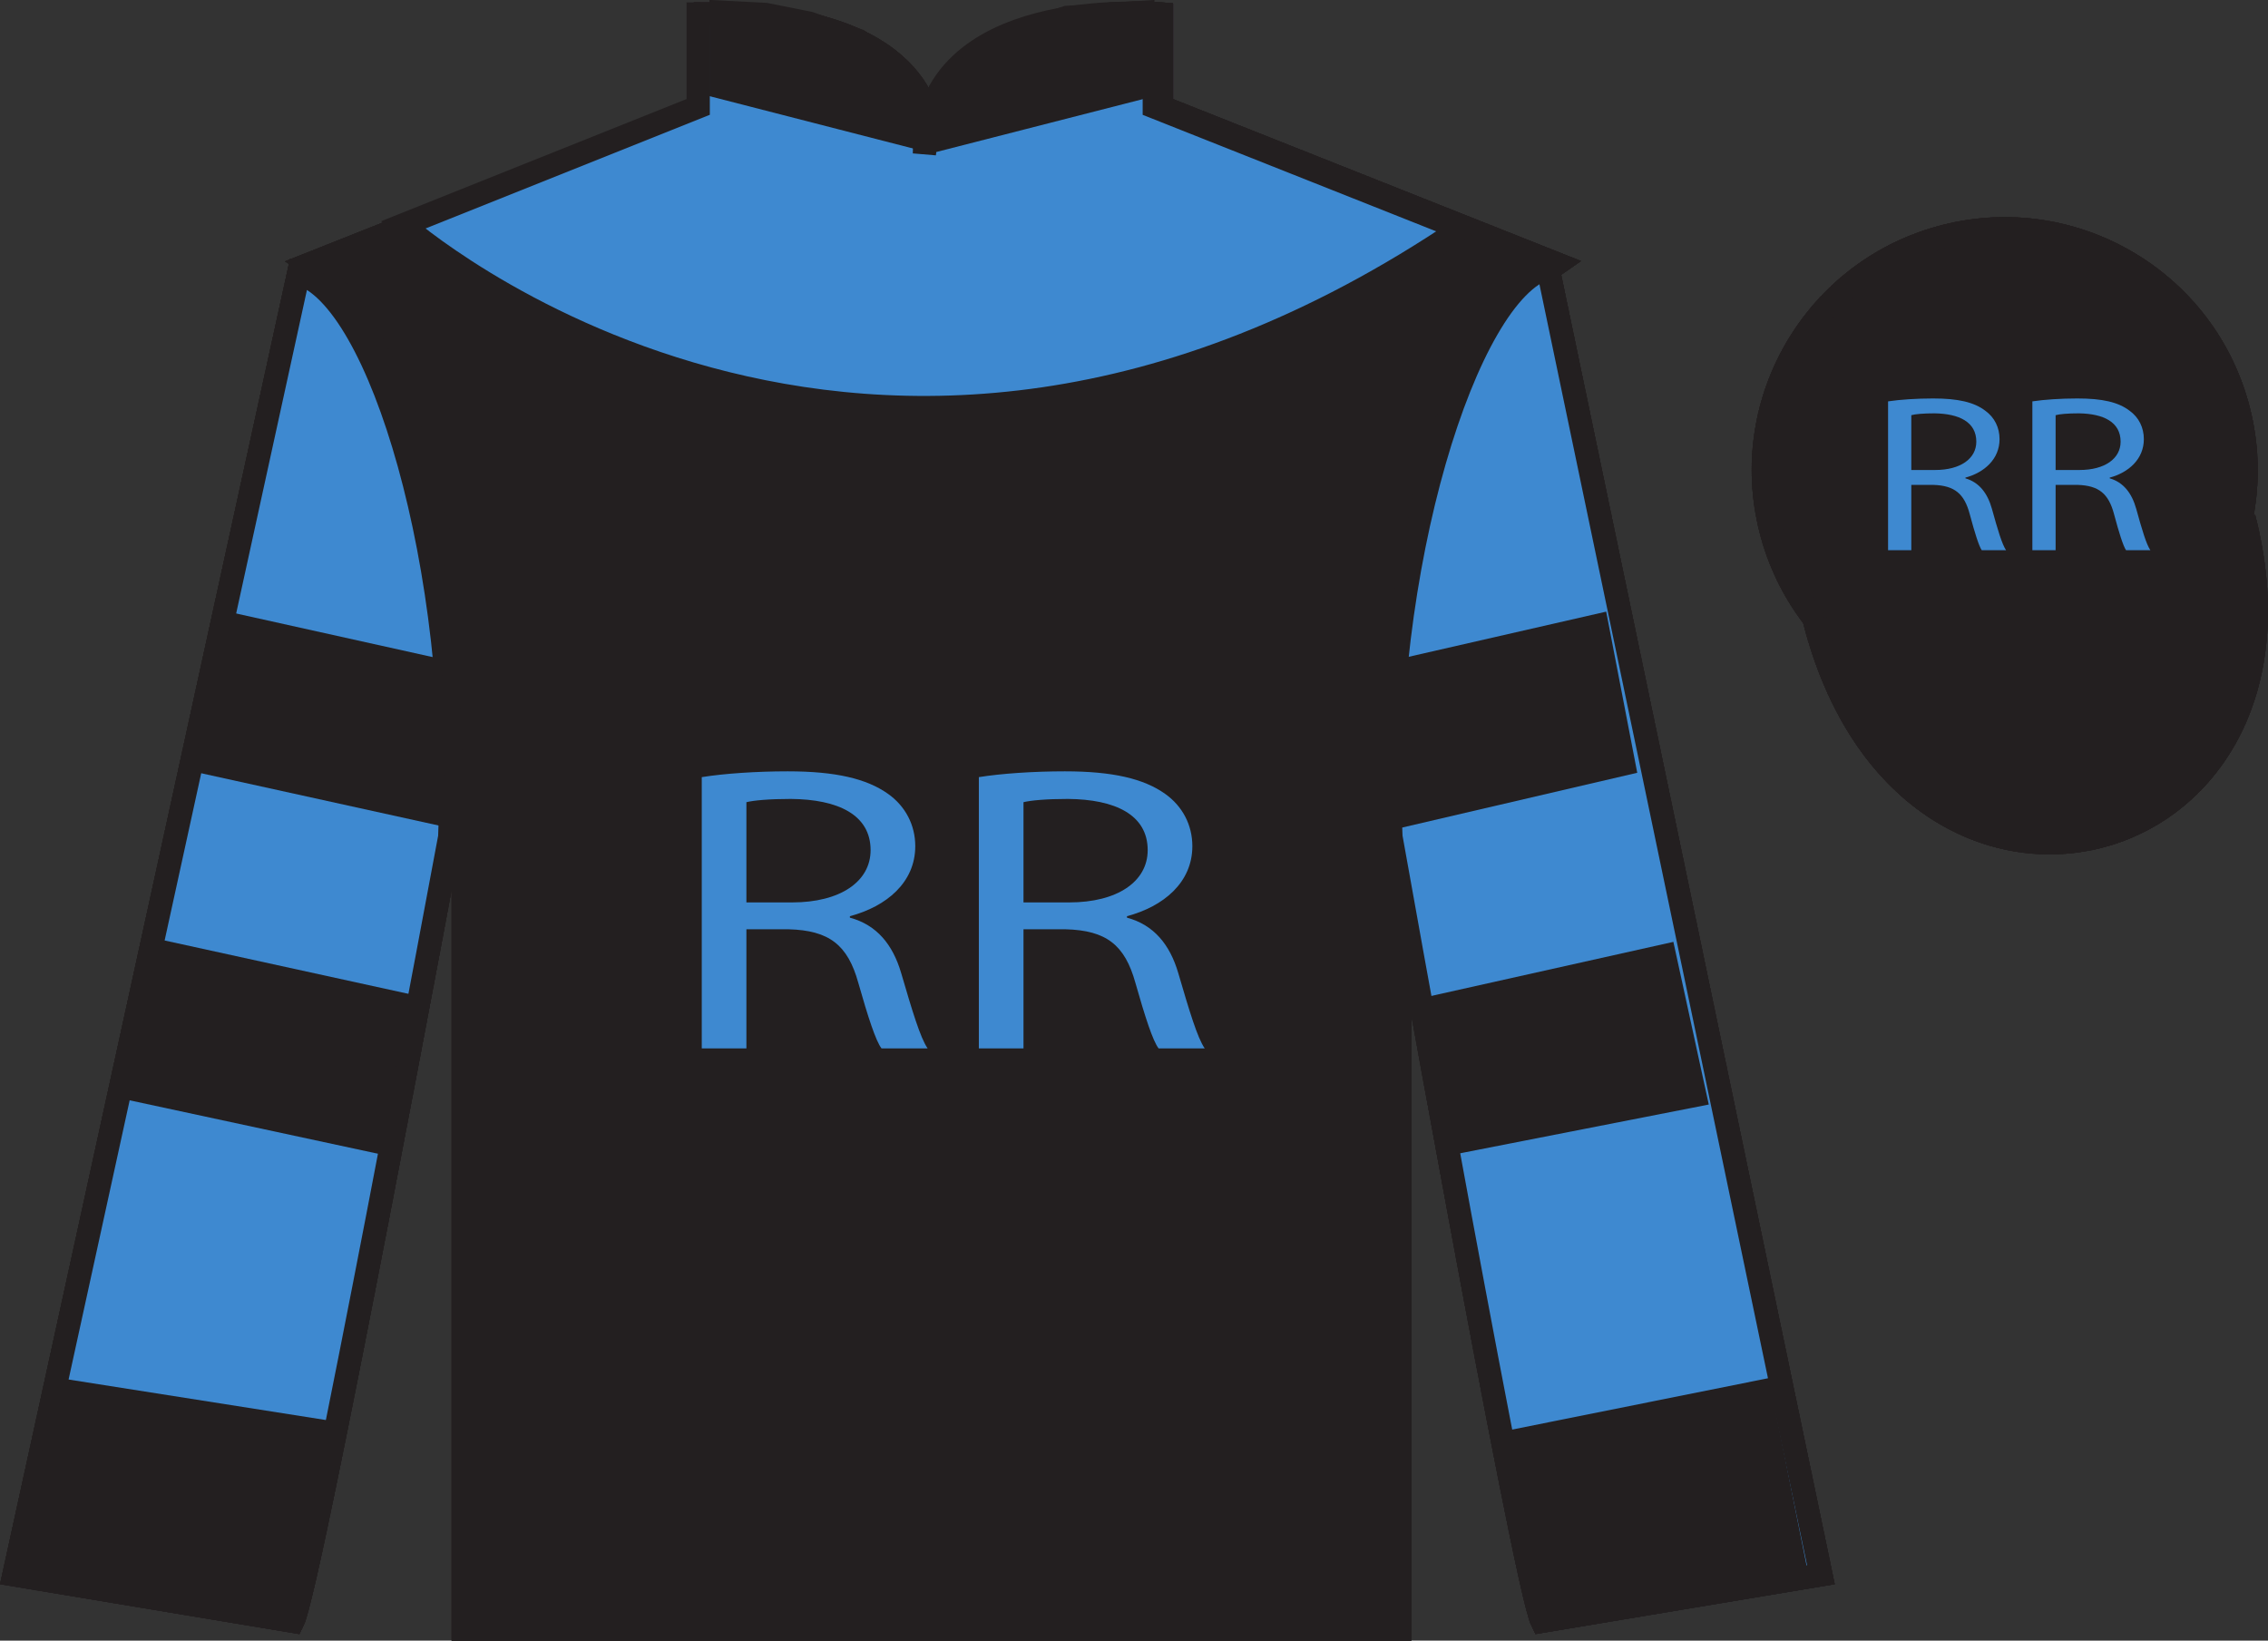 <?xml version="1.0" encoding="UTF-8"?>
<svg xmlns="http://www.w3.org/2000/svg" xmlns:xlink="http://www.w3.org/1999/xlink" width="97.59pt" height="70.6pt" viewBox="0 0 97.59 70.6" version="1.1">
<rect x="0" y="0" width="97.59" height="70.6" fill="#333333" stroke="none"/>
<defs>
<g>
<symbol overflow="visible" id="glyph0-0">
<path style="stroke:none;" d="M 0 0 L 11.078 0 L 11.078 -12.281 L 0 -12.281 L 0 0 Z M 5.531 -6.938 L 1.766 -11.406 L 9.312 -11.406 L 5.531 -6.938 Z M 6.203 -6.141 L 9.969 -10.609 L 9.969 -1.672 L 6.203 -6.141 Z M 1.766 -0.875 L 5.531 -5.359 L 9.312 -0.875 L 1.766 -0.875 Z M 1.109 -10.609 L 4.875 -6.141 L 1.109 -1.672 L 1.109 -10.609 Z M 1.109 -10.609 "/>
</symbol>
<symbol overflow="visible" id="glyph0-1">
<path style="stroke:none;" d="M 1.688 0 L 3.609 0 L 3.609 -5.125 L 5.422 -5.125 C 7.172 -5.078 7.969 -4.453 8.422 -2.828 C 8.844 -1.344 9.172 -0.328 9.422 0 L 11.406 0 C 11.094 -0.453 10.75 -1.594 10.266 -3.25 C 9.906 -4.469 9.219 -5.312 8.062 -5.625 L 8.062 -5.688 C 9.641 -6.109 10.875 -7.141 10.875 -8.703 C 10.875 -9.609 10.453 -10.422 9.703 -10.953 C 8.781 -11.609 7.438 -11.922 5.391 -11.922 C 4.047 -11.922 2.656 -11.828 1.688 -11.672 L 1.688 0 Z M 3.609 -10.594 C 3.922 -10.672 4.594 -10.734 5.516 -10.734 C 7.562 -10.719 8.953 -10.047 8.953 -8.531 C 8.953 -7.172 7.641 -6.281 5.578 -6.281 L 3.609 -6.281 L 3.609 -10.594 Z M 3.609 -10.594 "/>
</symbol>
<symbol overflow="visible" id="glyph1-0">
<path style="stroke:none;" d="M 0 0 L 5.766 0 L 5.766 -6.734 L 0 -6.734 L 0 0 Z M 2.891 -3.797 L 0.922 -6.25 L 4.844 -6.25 L 2.891 -3.797 Z M 3.234 -3.375 L 5.203 -5.828 L 5.203 -0.922 L 3.234 -3.375 Z M 0.922 -0.484 L 2.891 -2.938 L 4.844 -0.484 L 0.922 -0.484 Z M 0.578 -5.828 L 2.547 -3.375 L 0.578 -0.922 L 0.578 -5.828 Z M 0.578 -5.828 "/>
</symbol>
<symbol overflow="visible" id="glyph1-1">
<path style="stroke:none;" d="M 0.875 0 L 1.875 0 L 1.875 -2.812 L 2.828 -2.812 C 3.734 -2.781 4.156 -2.438 4.391 -1.547 C 4.609 -0.734 4.781 -0.188 4.906 0 L 5.953 0 C 5.781 -0.25 5.594 -0.875 5.344 -1.781 C 5.156 -2.453 4.797 -2.922 4.203 -3.094 L 4.203 -3.125 C 5.016 -3.344 5.672 -3.922 5.672 -4.781 C 5.672 -5.281 5.453 -5.719 5.062 -6 C 4.578 -6.375 3.875 -6.531 2.812 -6.531 C 2.109 -6.531 1.391 -6.484 0.875 -6.406 L 0.875 0 Z M 1.875 -5.812 C 2.047 -5.859 2.391 -5.891 2.875 -5.891 C 3.938 -5.875 4.672 -5.516 4.672 -4.672 C 4.672 -3.938 3.984 -3.453 2.906 -3.453 L 1.875 -3.453 L 1.875 -5.812 Z M 1.875 -5.812 "/>
</symbol>
</g>
<clipPath id="clip1">
  <path d="M 0 70.602 L 97.59 70.602 L 97.59 0 L 0 0 L 0 70.602 Z M 0 70.602 "/>
</clipPath>
</defs>
<g id="surface0">
<g clip-path="url(#clip1)" clip-rule="nonzero">
<path style=" stroke:none;fill-rule:nonzero;fill:rgb(100%,100%,100%);fill-opacity:1;" d="M 13.352 11.352 C 13.352 11.352 18.434 14.602 19.934 29.934 C 19.934 29.934 19.934 44.934 19.934 70.102 L 60.227 70.102 L 60.227 29.766 C 60.227 29.766 62.02 14.766 66.977 11.352 L 49.977 4.602 L 49.977 0.602 C 49.977 0.602 40.086 -0.234 40.086 6.602 C 40.086 6.602 41.102 0.602 30.352 0.602 L 30.352 4.602 L 13.352 11.352 "/>
<path style="fill:none;stroke-width:10;stroke-linecap:butt;stroke-linejoin:miter;stroke:rgb(13.73%,12.16%,12.549%);stroke-opacity:1;stroke-miterlimit:4;" d="M 133.516 592.484 C 133.516 592.484 184.336 559.984 199.336 406.664 C 199.336 406.664 199.336 256.664 199.336 4.984 L 602.266 4.984 L 602.266 408.344 C 602.266 408.344 620.195 558.344 669.766 592.484 L 499.766 659.984 L 499.766 699.984 C 499.766 699.984 400.859 708.344 400.859 639.984 C 400.859 639.984 411.016 699.984 303.516 699.984 L 303.516 659.984 L 133.516 592.484 Z M 133.516 592.484 " transform="matrix(0.1,0,0,-0.1,0,70.6)"/>
<path style=" stroke:none;fill-rule:nonzero;fill:rgb(13.73%,12.16%,12.549%);fill-opacity:1;" d="M 30.527 5.297 C 33.438 8.328 39.98 6.754 39.98 6.754 L 40.102 69.805 L 20.59 69.805 L 20.469 35.113 C 20.59 16.812 14.043 11.844 14.043 11.844 L 30.527 5.297 "/>
<path style="fill:none;stroke-width:10;stroke-linecap:butt;stroke-linejoin:miter;stroke:rgb(13.73%,12.16%,12.549%);stroke-opacity:1;stroke-miterlimit:4;" d="M 126.016 8.344 C 133.516 23.344 193.516 345.844 193.516 345.844 C 198.516 460.844 163.516 578.344 128.516 588.344 L 6.016 28.344 L 126.016 8.344 Z M 126.016 8.344 " transform="matrix(0.1,0,0,-0.1,0,70.6)"/>
<path style="fill:none;stroke-width:10;stroke-linecap:butt;stroke-linejoin:miter;stroke:rgb(13.73%,12.16%,12.549%);stroke-opacity:1;stroke-miterlimit:4;" d="M 783.516 28.344 L 666.016 590.844 C 631.016 580.844 593.516 460.844 598.516 345.844 C 598.516 345.844 656.016 23.344 663.516 8.344 L 783.516 28.344 Z M 783.516 28.344 " transform="matrix(0.1,0,0,-0.1,0,70.6)"/>
<path style="fill:none;stroke-width:10;stroke-linecap:butt;stroke-linejoin:miter;stroke:rgb(13.73%,12.16%,12.549%);stroke-opacity:1;stroke-miterlimit:4;" d="M 888.281 403.07 C 943.867 417.25 977.422 473.812 963.242 529.359 C 949.062 584.945 892.5 618.5 836.914 604.32 C 781.367 590.141 747.812 533.578 761.992 478.031 C 776.172 422.445 832.695 388.891 888.281 403.07 Z M 888.281 403.07 " transform="matrix(0.1,0,0,-0.1,0,70.6)"/>
<path style="fill:none;stroke-width:10;stroke-linecap:butt;stroke-linejoin:miter;stroke:rgb(13.73%,12.16%,12.549%);stroke-opacity:1;stroke-miterlimit:4;" d="M 780.703 439.242 C 820.391 283.617 1004.336 331.195 965.547 483.188 " transform="matrix(0.1,0,0,-0.1,0,70.6)"/>
<path style=" stroke:none;fill-rule:nonzero;fill:rgb(100%,100%,100%);fill-opacity:1;" d="M 13.352 11.352 C 13.352 11.352 18.434 14.602 19.934 29.934 C 19.934 29.934 19.934 44.934 19.934 70.102 L 60.227 70.102 L 60.227 29.766 C 60.227 29.766 62.02 14.766 66.977 11.352 L 49.977 4.602 L 49.977 0.602 C 49.977 0.602 40.086 -0.234 40.086 6.602 C 40.086 6.602 41.102 0.602 30.352 0.602 L 30.352 4.602 L 13.352 11.352 "/>
<path style="fill:none;stroke-width:10;stroke-linecap:butt;stroke-linejoin:miter;stroke:rgb(13.73%,12.16%,12.549%);stroke-opacity:1;stroke-miterlimit:4;" d="M 133.516 592.484 C 133.516 592.484 184.336 559.984 199.336 406.664 C 199.336 406.664 199.336 256.664 199.336 4.984 L 602.266 4.984 L 602.266 408.344 C 602.266 408.344 620.195 558.344 669.766 592.484 L 499.766 659.984 L 499.766 699.984 C 499.766 699.984 400.859 708.344 400.859 639.984 C 400.859 639.984 411.016 699.984 303.516 699.984 L 303.516 659.984 L 133.516 592.484 Z M 133.516 592.484 " transform="matrix(0.1,0,0,-0.1,0,70.6)"/>
<path style=" stroke:none;fill-rule:nonzero;fill:rgb(13.73%,12.16%,12.549%);fill-opacity:1;" d="M 30.527 5.297 C 33.438 8.328 39.98 6.754 39.98 6.754 L 40.102 69.805 L 20.59 69.805 L 20.469 35.113 C 20.59 16.812 14.043 11.844 14.043 11.844 L 30.527 5.297 "/>
<path style="fill:none;stroke-width:10;stroke-linecap:butt;stroke-linejoin:miter;stroke:rgb(13.73%,12.16%,12.549%);stroke-opacity:1;stroke-miterlimit:4;" d="M 126.016 8.344 C 133.516 23.344 193.516 345.844 193.516 345.844 C 198.516 460.844 163.516 578.344 128.516 588.344 L 6.016 28.344 L 126.016 8.344 Z M 126.016 8.344 " transform="matrix(0.1,0,0,-0.1,0,70.6)"/>
<path style="fill:none;stroke-width:10;stroke-linecap:butt;stroke-linejoin:miter;stroke:rgb(13.73%,12.16%,12.549%);stroke-opacity:1;stroke-miterlimit:4;" d="M 783.516 28.344 L 666.016 590.844 C 631.016 580.844 593.516 460.844 598.516 345.844 C 598.516 345.844 656.016 23.344 663.516 8.344 L 783.516 28.344 Z M 783.516 28.344 " transform="matrix(0.1,0,0,-0.1,0,70.6)"/>
<path style="fill:none;stroke-width:10;stroke-linecap:butt;stroke-linejoin:miter;stroke:rgb(13.73%,12.16%,12.549%);stroke-opacity:1;stroke-miterlimit:4;" d="M 888.281 403.07 C 943.867 417.25 977.422 473.812 963.242 529.359 C 949.062 584.945 892.5 618.5 836.914 604.32 C 781.367 590.141 747.812 533.578 761.992 478.031 C 776.172 422.445 832.695 388.891 888.281 403.07 Z M 888.281 403.07 " transform="matrix(0.1,0,0,-0.1,0,70.6)"/>
<path style="fill:none;stroke-width:10;stroke-linecap:butt;stroke-linejoin:miter;stroke:rgb(13.73%,12.16%,12.549%);stroke-opacity:1;stroke-miterlimit:4;" d="M 780.703 439.242 C 820.391 283.617 1004.336 331.195 965.547 483.188 " transform="matrix(0.1,0,0,-0.1,0,70.6)"/>
<path style=" stroke:none;fill-rule:nonzero;fill:rgb(100%,100%,100%);fill-opacity:1;" d="M 13.352 11.352 C 13.352 11.352 18.434 14.602 19.934 29.934 C 19.934 29.934 19.934 44.934 19.934 70.102 L 60.227 70.102 L 60.227 29.766 C 60.227 29.766 62.02 14.766 66.977 11.352 L 49.977 4.602 L 49.977 0.602 C 49.977 0.602 40.086 -0.234 40.086 6.602 C 40.086 6.602 41.102 0.602 30.352 0.602 L 30.352 4.602 L 13.352 11.352 "/>
<path style="fill:none;stroke-width:10;stroke-linecap:butt;stroke-linejoin:miter;stroke:rgb(13.73%,12.16%,12.549%);stroke-opacity:1;stroke-miterlimit:4;" d="M 133.516 592.484 C 133.516 592.484 184.336 559.984 199.336 406.664 C 199.336 406.664 199.336 256.664 199.336 4.984 L 602.266 4.984 L 602.266 408.344 C 602.266 408.344 620.195 558.344 669.766 592.484 L 499.766 659.984 L 499.766 699.984 C 499.766 699.984 400.859 708.344 400.859 639.984 C 400.859 639.984 411.016 699.984 303.516 699.984 L 303.516 659.984 L 133.516 592.484 Z M 133.516 592.484 " transform="matrix(0.1,0,0,-0.1,0,70.6)"/>
<path style=" stroke:none;fill-rule:nonzero;fill:rgb(13.73%,12.16%,12.549%);fill-opacity:1;" d="M 30.527 5.297 C 33.438 8.328 39.98 6.754 39.98 6.754 L 40.102 69.805 L 20.59 69.805 L 20.469 35.113 C 20.59 16.812 14.043 11.844 14.043 11.844 L 30.527 5.297 "/>
<path style="fill:none;stroke-width:10;stroke-linecap:butt;stroke-linejoin:miter;stroke:rgb(13.73%,12.16%,12.549%);stroke-opacity:1;stroke-miterlimit:4;" d="M 126.016 8.344 C 133.516 23.344 193.516 345.844 193.516 345.844 C 198.516 460.844 163.516 578.344 128.516 588.344 L 6.016 28.344 L 126.016 8.344 Z M 126.016 8.344 " transform="matrix(0.1,0,0,-0.1,0,70.6)"/>
<path style="fill:none;stroke-width:10;stroke-linecap:butt;stroke-linejoin:miter;stroke:rgb(13.73%,12.16%,12.549%);stroke-opacity:1;stroke-miterlimit:4;" d="M 783.516 28.344 L 666.016 590.844 C 631.016 580.844 593.516 460.844 598.516 345.844 C 598.516 345.844 656.016 23.344 663.516 8.344 L 783.516 28.344 Z M 783.516 28.344 " transform="matrix(0.1,0,0,-0.1,0,70.6)"/>
<path style="fill:none;stroke-width:10;stroke-linecap:butt;stroke-linejoin:miter;stroke:rgb(13.73%,12.16%,12.549%);stroke-opacity:1;stroke-miterlimit:4;" d="M 888.281 403.07 C 943.867 417.25 977.422 473.812 963.242 529.359 C 949.062 584.945 892.5 618.5 836.914 604.32 C 781.367 590.141 747.812 533.578 761.992 478.031 C 776.172 422.445 832.695 388.891 888.281 403.07 Z M 888.281 403.07 " transform="matrix(0.1,0,0,-0.1,0,70.6)"/>
<path style="fill:none;stroke-width:10;stroke-linecap:butt;stroke-linejoin:miter;stroke:rgb(13.73%,12.16%,12.549%);stroke-opacity:1;stroke-miterlimit:4;" d="M 780.703 439.242 C 820.391 283.617 1004.336 331.195 965.547 483.188 " transform="matrix(0.1,0,0,-0.1,0,70.6)"/>
<path style=" stroke:none;fill-rule:nonzero;fill:rgb(13.73%,12.16%,12.549%);fill-opacity:1;" d="M 13.352 11.352 C 13.352 11.352 18.434 14.602 19.934 29.934 C 19.934 29.934 19.934 44.934 19.934 70.102 L 60.227 70.102 L 60.227 29.766 C 60.227 29.766 62.02 14.766 66.977 11.352 L 49.977 4.602 L 49.977 0.602 C 49.977 0.602 40.086 -0.234 40.086 6.602 C 40.086 6.602 41.102 0.602 30.352 0.602 L 30.352 4.602 L 13.352 11.352 "/>
<path style="fill:none;stroke-width:10;stroke-linecap:butt;stroke-linejoin:miter;stroke:rgb(13.73%,12.16%,12.549%);stroke-opacity:1;stroke-miterlimit:4;" d="M 133.516 592.484 C 133.516 592.484 184.336 559.984 199.336 406.664 C 199.336 406.664 199.336 256.664 199.336 4.984 L 602.266 4.984 L 602.266 408.344 C 602.266 408.344 620.195 558.344 669.766 592.484 L 499.766 659.984 L 499.766 699.984 C 499.766 699.984 400.859 708.344 400.859 639.984 C 400.859 639.984 411.016 699.984 303.516 699.984 L 303.516 659.984 L 133.516 592.484 Z M 133.516 592.484 " transform="matrix(0.1,0,0,-0.1,0,70.6)"/>
<path style=" stroke:none;fill-rule:nonzero;fill:rgb(24.53%,53.66%,81.613%);fill-opacity:1;" d="M 12.602 69.766 C 13.352 68.266 19.352 36.016 19.352 36.016 C 19.852 24.516 16.352 12.766 12.852 11.766 L 0.602 67.766 L 12.602 69.766 "/>
<path style="fill:none;stroke-width:10;stroke-linecap:butt;stroke-linejoin:miter;stroke:rgb(13.73%,12.16%,12.549%);stroke-opacity:1;stroke-miterlimit:4;" d="M 126.016 8.344 C 133.516 23.344 193.516 345.844 193.516 345.844 C 198.516 460.844 163.516 578.344 128.516 588.344 L 6.016 28.344 L 126.016 8.344 Z M 126.016 8.344 " transform="matrix(0.1,0,0,-0.1,0,70.6)"/>
<path style=" stroke:none;fill-rule:nonzero;fill:rgb(24.53%,53.66%,81.613%);fill-opacity:1;" d="M 78.352 67.766 L 66.602 11.516 C 63.102 12.516 59.352 24.516 59.852 36.016 C 59.852 36.016 65.602 68.266 66.352 69.766 L 78.352 67.766 "/>
<path style="fill:none;stroke-width:10;stroke-linecap:butt;stroke-linejoin:miter;stroke:rgb(13.73%,12.16%,12.549%);stroke-opacity:1;stroke-miterlimit:4;" d="M 783.516 28.344 L 666.016 590.844 C 631.016 580.844 593.516 460.844 598.516 345.844 C 598.516 345.844 656.016 23.344 663.516 8.344 L 783.516 28.344 Z M 783.516 28.344 " transform="matrix(0.1,0,0,-0.1,0,70.6)"/>
<path style=" stroke:none;fill-rule:nonzero;fill:rgb(13.73%,12.16%,12.549%);fill-opacity:1;" d="M 88.828 30.293 C 94.387 28.875 97.742 23.219 96.324 17.664 C 94.906 12.105 89.25 8.75 83.691 10.168 C 78.137 11.586 74.781 17.242 76.199 22.797 C 77.617 28.355 83.27 31.711 88.828 30.293 "/>
<path style="fill:none;stroke-width:10;stroke-linecap:butt;stroke-linejoin:miter;stroke:rgb(13.73%,12.16%,12.549%);stroke-opacity:1;stroke-miterlimit:4;" d="M 888.281 403.07 C 943.867 417.25 977.422 473.812 963.242 529.359 C 949.062 584.945 892.5 618.5 836.914 604.32 C 781.367 590.141 747.812 533.578 761.992 478.031 C 776.172 422.445 832.695 388.891 888.281 403.07 Z M 888.281 403.07 " transform="matrix(0.1,0,0,-0.1,0,70.6)"/>
<path style="fill-rule:nonzero;fill:rgb(13.73%,12.16%,12.549%);fill-opacity:1;stroke-width:10;stroke-linecap:butt;stroke-linejoin:miter;stroke:rgb(13.73%,12.16%,12.549%);stroke-opacity:1;stroke-miterlimit:4;" d="M 780.703 439.242 C 820.391 283.617 1004.336 331.195 965.547 483.188 " transform="matrix(0.1,0,0,-0.1,0,70.6)"/>
<path style=" stroke:none;fill-rule:nonzero;fill:rgb(13.73%,12.16%,12.549%);fill-opacity:1;" d="M 16.32 49.66 L 17.656 42.785 L 6.785 40.406 L 5.262 47.281 L 16.32 49.66 "/>
<path style=" stroke:none;fill-rule:nonzero;fill:rgb(13.73%,12.16%,12.549%);fill-opacity:1;" d="M 19.086 35.57 L 19.109 29.445 L 18.922 28.344 L 9.801 26.32 L 8.277 33.191 L 19.086 35.57 "/>
<path style=" stroke:none;fill-rule:nonzero;fill:rgb(13.73%,12.16%,12.549%);fill-opacity:1;" d="M 62.344 49.723 L 61.07 42.973 L 72.004 40.531 L 73.527 47.531 L 62.344 49.723 "/>
<path style=" stroke:none;fill-rule:nonzero;fill:rgb(13.73%,12.16%,12.549%);fill-opacity:1;" d="M 59.703 35.758 L 59.68 29.57 L 59.992 28.406 L 69.113 26.32 L 70.449 33.254 L 59.703 35.758 "/>
<path style=" stroke:none;fill-rule:nonzero;fill:rgb(24.53%,53.66%,81.613%);fill-opacity:1;" d="M 62.871 9.844 L 49.668 4.602 L 49.668 0.602 C 49.668 0.602 39.777 -0.234 39.777 6.602 C 39.777 6.602 40.793 0.602 30.043 0.602 L 30.043 4.602 L 17.336 9.684 C 17.336 9.684 37.156 27.25 62.871 9.844 "/>
<path style="fill:none;stroke-width:10;stroke-linecap:butt;stroke-linejoin:miter;stroke:rgb(13.73%,12.16%,12.549%);stroke-opacity:1;stroke-miterlimit:4;" d="M 628.711 607.562 L 496.68 659.984 L 496.68 699.984 C 496.68 699.984 397.773 708.344 397.773 639.984 C 397.773 639.984 407.93 699.984 300.43 699.984 L 300.43 659.984 L 173.359 609.164 C 173.359 609.164 371.562 433.5 628.711 607.562 Z M 628.711 607.562 " transform="matrix(0.1,0,0,-0.1,0,70.6)"/>
<path style=" stroke:none;fill-rule:nonzero;fill:rgb(13.73%,12.16%,12.549%);fill-opacity:1;" d="M 30.527 -0.004 L 33.008 0.125 L 34.961 0.516 L 37.156 1.289 L 38.496 2.195 L 39.594 3.879 L 40.082 5.559 L 40.57 3.879 L 41.547 2.195 L 43.133 1.16 L 45.812 0.254 L 49.676 -0.004 L 49.676 4.137 L 40.082 6.594 L 30.527 4.137 L 30.527 -0.004 "/>
<path style=" stroke:none;fill-rule:nonzero;fill:rgb(13.73%,12.16%,12.549%);fill-opacity:1;" d="M 12.418 70.004 L 14.16 61.129 L 2.551 59.301 L 0.602 67.77 L 12.418 70.004 "/>
<path style=" stroke:none;fill-rule:nonzero;fill:rgb(13.73%,12.16%,12.549%);fill-opacity:1;" d="M 66.211 70.102 L 64.512 61.629 L 76.117 59.301 L 77.816 67.77 L 66.211 70.102 "/>
<g style="fill:rgb(24.53%,53.66%,81.613%);fill-opacity:1;">
  <use xlink:href="#glyph0-1" x="28.508" y="45.114"/>
  <use xlink:href="#glyph0-1" x="40.431" y="45.114"/>
</g>
<g style="fill:rgb(24.53%,53.66%,81.613%);fill-opacity:1;">
  <use xlink:href="#glyph1-1" x="80.367" y="23.678"/>
  <use xlink:href="#glyph1-1" x="86.576" y="23.678"/>
</g>
</g>
</g>
</svg>
